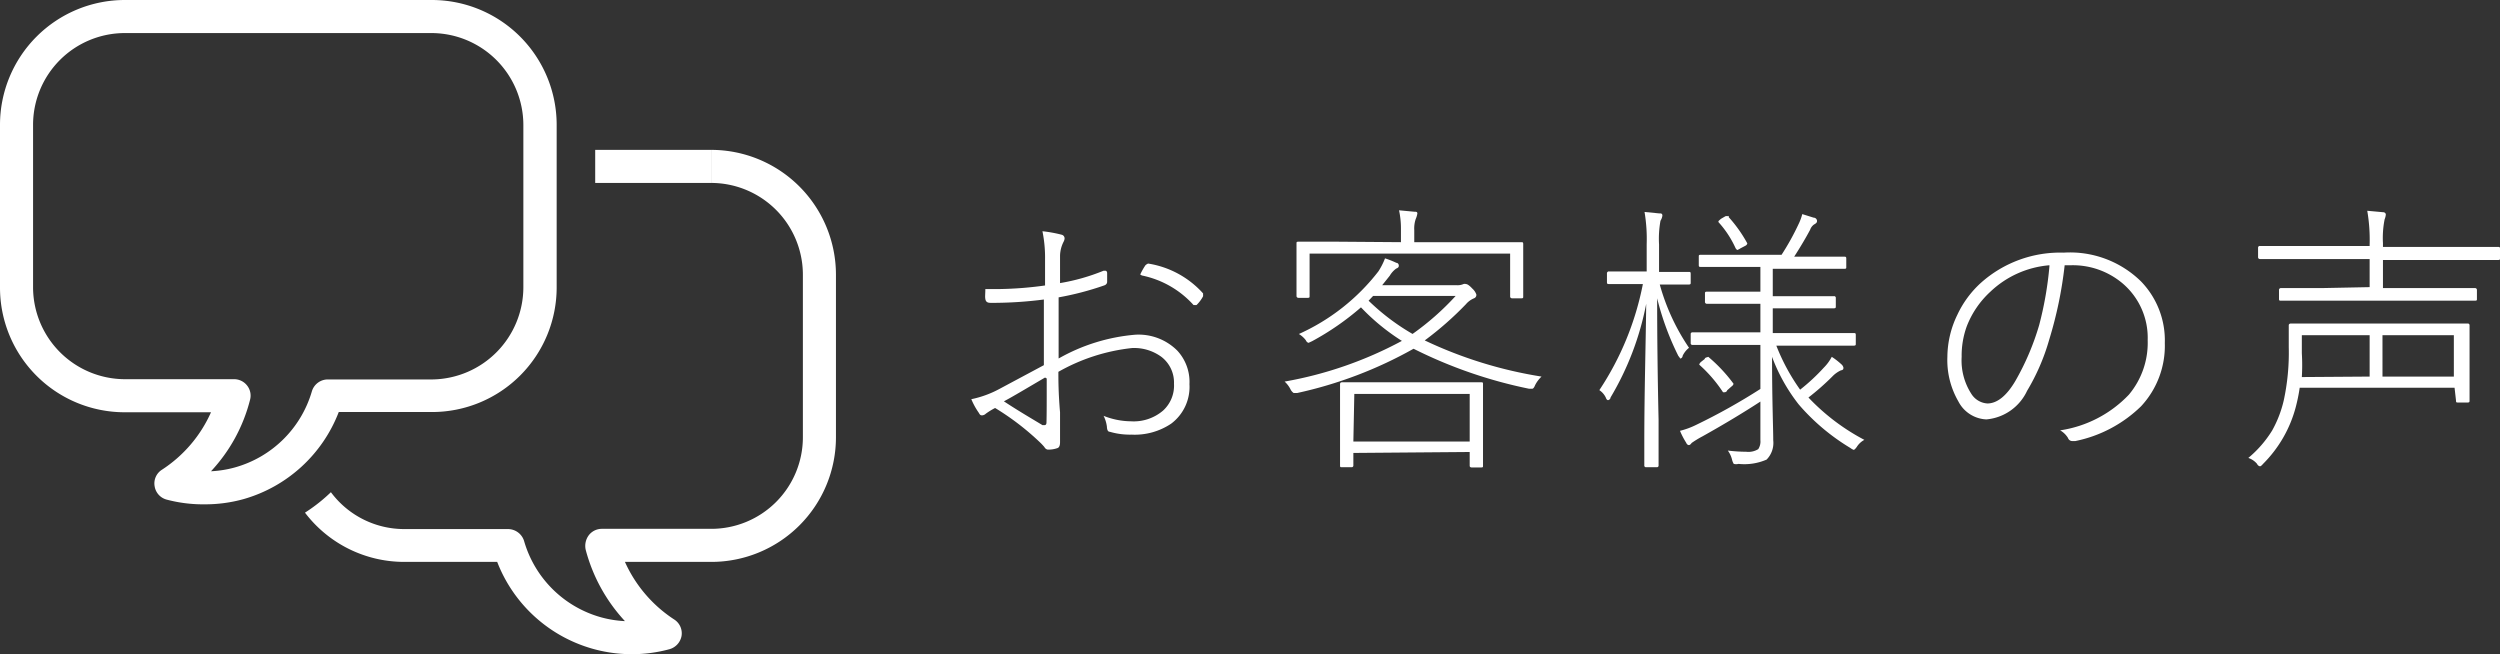 <svg xmlns="http://www.w3.org/2000/svg" viewBox="0 0 105.09 27.5"><rect x="0" y="0" width="105.09" height="27.5" fill="#333333" stroke="none"/><defs><style>.cls-1{fill:#fff;}</style></defs><g id="レイヤー_2" data-name="レイヤー 2"><g id="アイコン"><path class="cls-1" d="M43.93,12c0-.54,0-.91,0-1.1a5.57,5.57,0,0,0-.11-1.18,5.64,5.64,0,0,1,.82.15.16.16,0,0,1,.11.17.39.39,0,0,1-.05.14,1.37,1.37,0,0,0-.14.56c0,.27,0,.66,0,1.16a8.55,8.55,0,0,0,1.83-.52l.08,0s.06,0,.07.09c0,.24,0,.37,0,.38s0,.11-.13.15a12.47,12.47,0,0,1-1.91.5c0,1.13,0,2,0,2.57a7.84,7.84,0,0,1,3.22-1,2.3,2.3,0,0,1,1.77.67A1.93,1.93,0,0,1,50,16.15a1.93,1.93,0,0,1-.77,1.66,2.75,2.75,0,0,1-1.67.46,3,3,0,0,1-.91-.12q-.11,0-.12-.21a1.37,1.37,0,0,0-.14-.46,3.18,3.18,0,0,0,1.15.23,1.9,1.9,0,0,0,1.35-.45,1.42,1.42,0,0,0,.46-1.13A1.36,1.36,0,0,0,48.82,15a1.94,1.94,0,0,0-1.23-.37,8,8,0,0,0-3.1,1c0,.33,0,.9.07,1.7,0,.09,0,.35,0,.76s0,.43,0,.49,0,.23-.12.26a1.14,1.14,0,0,1-.39.06s-.09,0-.15-.11a2.49,2.49,0,0,0-.21-.22,11,11,0,0,0-1.86-1.42,3,3,0,0,0-.39.24.25.25,0,0,1-.15.07c-.05,0-.09,0-.14-.1a3,3,0,0,1-.32-.58,4.29,4.29,0,0,0,1.18-.43l1.87-1V12.59a16.85,16.85,0,0,1-2,.14h-.25c-.13,0-.19-.05-.21-.16s0-.21,0-.42c.2,0,.41,0,.63,0A15.32,15.32,0,0,0,43.93,12Zm0,3.87c-.77.45-1.35.8-1.73,1,.59.39,1.14.71,1.62,1l.1,0s.07,0,.07-.11C44,17.47,44,16.82,44,15.91Zm4-4.33a2.77,2.77,0,0,1,.22-.39s.08-.07.12-.07h0a3.92,3.92,0,0,1,2.3,1.25.09.09,0,0,1,0,.06.13.13,0,0,1,0,.07,1.49,1.49,0,0,1-.27.36.11.11,0,0,1-.07,0,.09.09,0,0,1-.06,0A4,4,0,0,0,48,11.58Z"/><path class="cls-1" d="M59.89,14.31a18,18,0,0,0,4.91,1.52,1.3,1.3,0,0,0-.27.36q-.06.15-.12.15l-.14,0a19.48,19.48,0,0,1-4.85-1.68,17.61,17.61,0,0,1-4.89,1.86l-.15,0s-.08-.05-.13-.15a1.1,1.1,0,0,0-.25-.33,16.38,16.38,0,0,0,4.93-1.71,8.94,8.94,0,0,1-1.72-1.41,11.35,11.35,0,0,1-2.05,1.42l-.15.07s-.07,0-.12-.11a1.05,1.05,0,0,0-.29-.26,8.77,8.77,0,0,0,3.34-2.63,2.82,2.82,0,0,0,.28-.55,3.67,3.67,0,0,1,.48.19c.07,0,.1.07.1.11s0,.09-.11.13a1,1,0,0,0-.27.3l-.32.4h3.15a.62.62,0,0,0,.27-.05.16.16,0,0,1,.1,0c.06,0,.15.06.27.19a.61.61,0,0,1,.17.25.15.15,0,0,1-.1.16.9.9,0,0,0-.34.25A13.67,13.67,0,0,1,59.89,14.31Zm-1-4.13V9.63a3.63,3.63,0,0,0-.08-.79l.64.06c.08,0,.13,0,.13.08a1,1,0,0,1-.07.23,1.23,1.23,0,0,0-.06.46v.51h2.82l1.68,0c.05,0,.08,0,.08.08l0,.53v.44l0,1.23c0,.06,0,.08-.08.08h-.39s-.08,0-.08-.08V10.66H55.05v1.78c0,.06,0,.08-.08.08h-.39s-.08,0-.08-.08l0-1.23v-.36l0-.61c0-.06,0-.08.08-.08l1.7,0Zm-2,8.86v.53a.07.07,0,0,1-.08.07h-.4c-.06,0-.08,0-.08-.07l0-1.5v-.93l0-1s0-.07.08-.07l1.58,0h2.68l1.59,0c.06,0,.08,0,.08.07l0,.92v1l0,1.52c0,.05,0,.07-.08.07h-.4s-.08,0-.08-.07V19Zm0-.48h4.89v-2H56.93Zm2.47-4.51a11.24,11.24,0,0,0,1.83-1.61H57.72l-.19.2A9.36,9.36,0,0,0,59.4,14.05Z"/><path class="cls-1" d="M69.22,11.41V10.27a6.86,6.86,0,0,0-.09-1.36l.61.06c.09,0,.14,0,.14.1a.56.56,0,0,1-.08.21,4.23,4.23,0,0,0-.06,1v1.15h.14l1.11,0c.06,0,.08,0,.08.09v.36c0,.05,0,.08-.08.08l-1.11,0h-.11A9,9,0,0,0,71,14.62a.93.93,0,0,0-.27.34c0,.07-.07.11-.09.11s0,0-.09-.11a11.62,11.62,0,0,1-.89-2.42q0,2.42.06,5.1c0,.42,0,.91,0,1.48,0,.27,0,.41,0,.44a.07.07,0,0,1-.08.08h-.44a.07.07,0,0,1-.08-.08s0-.36,0-1c0-2.07.06-4,.08-5.79a12.17,12.17,0,0,1-1.5,3.94c0,.07-.08.11-.1.11s-.06,0-.1-.11a.77.77,0,0,0-.27-.31,12.31,12.31,0,0,0,1.83-4.46h-.33l-1.09,0c-.06,0-.09,0-.09-.08v-.36a.08.08,0,0,1,.09-.09l1.09,0ZM74,14.5H72.81l-1.67,0a.07.07,0,0,1-.07-.08v-.37a.07.07,0,0,1,.07-.08l1.67,0H74v-1.2h-.73l-1.51,0a.08.08,0,0,1-.09-.09v-.34c0-.05,0-.08.09-.08l1.51,0H74V11.22h-.9l-1.6,0c-.06,0-.09,0-.09-.07v-.36c0-.06,0-.08.09-.08l1.6,0h1.79a10.69,10.69,0,0,0,.72-1.3A2.13,2.13,0,0,0,75.76,9l.48.15c.09,0,.14.08.14.13s0,.09-.13.16a.46.46,0,0,0-.16.22c-.16.3-.38.68-.67,1.13h.5l1.6,0c.06,0,.09,0,.09.08v.36c0,.05,0,.07-.09.07l-1.6,0h-1.4v1.15h1.07l1.5,0a.07.07,0,0,1,.08.08v.34c0,.06,0,.09-.08.09l-1.5,0H74.52V14h1.74l1.66,0c.06,0,.09,0,.09.08v.37c0,.05,0,.08-.09.08l-1.66,0H74.67a8.52,8.52,0,0,0,1,1.85,8.2,8.2,0,0,0,1-.93A1.87,1.87,0,0,0,77,15a2.87,2.87,0,0,1,.4.31.26.26,0,0,1,.09.14c0,.06,0,.1-.11.12a1.18,1.18,0,0,0-.36.26,10.51,10.51,0,0,1-1,.88,9,9,0,0,0,2.35,1.78.85.85,0,0,0-.32.3c-.06.08-.1.12-.13.12a.56.56,0,0,1-.14-.08A8.91,8.91,0,0,1,75.61,17a7.44,7.44,0,0,1-1.12-2c0,1.84.05,3,.05,3.51a1,1,0,0,1-.28.81,2.35,2.35,0,0,1-1.18.18.4.4,0,0,1-.2,0,.6.6,0,0,1-.07-.17,1.06,1.06,0,0,0-.18-.39,6.64,6.64,0,0,0,.77.05.79.79,0,0,0,.51-.11.59.59,0,0,0,.09-.38V16.88c-.69.45-1.5.94-2.43,1.46a4.33,4.33,0,0,0-.46.28q-.06.09-.12.09s-.07,0-.11-.1a3.26,3.26,0,0,1-.26-.5,3.34,3.34,0,0,0,.68-.25A25.53,25.53,0,0,0,74,16.35ZM71.81,15a6.51,6.51,0,0,1,1.06,1.13l0,0s0,.06-.09.12l-.18.16c0,.05-.08.08-.1.08s0,0-.07,0a5.81,5.81,0,0,0-1-1.16l0,0s0-.06.09-.13l.14-.11c0-.05.08-.07.09-.07Zm.86-5.87a5.75,5.75,0,0,1,.78,1.1.08.08,0,0,1,0,0,.14.14,0,0,1-.08.1l-.21.11a.51.51,0,0,1-.14.07s0,0-.06-.07a4.18,4.18,0,0,0-.72-1.1.09.09,0,0,1,0-.05s0,0,.1-.09l.19-.11a.16.16,0,0,1,.09,0S72.64,9.06,72.67,9.09Z"/><path class="cls-1" d="M86.79,11.15a17,17,0,0,1-.65,3.13,8.92,8.92,0,0,1-.93,2.15,2.09,2.09,0,0,1-1.71,1.2,1.39,1.39,0,0,1-1.18-.76A3.46,3.46,0,0,1,81.86,15a4.1,4.1,0,0,1,.42-1.77,4.22,4.22,0,0,1,1-1.35,5,5,0,0,1,3.47-1.26A4.26,4.26,0,0,1,90,11.83a3.56,3.56,0,0,1,1,2.59,3.73,3.73,0,0,1-1,2.66,5.53,5.53,0,0,1-2.76,1.46H87.1a.19.19,0,0,1-.17-.13.92.92,0,0,0-.33-.32,5,5,0,0,0,2.89-1.5,3.39,3.39,0,0,0,.79-2.29,3,3,0,0,0-1.07-2.4,3.24,3.24,0,0,0-2.15-.75Zm-.64,0a4.09,4.09,0,0,0-2.48,1.11,3.86,3.86,0,0,0-1,1.47A3.61,3.61,0,0,0,82.46,15a2.59,2.59,0,0,0,.41,1.56.86.86,0,0,0,.67.4c.41,0,.81-.32,1.18-.95a10.79,10.79,0,0,0,1-2.35A14.75,14.75,0,0,0,86.15,11.19Z"/><path class="cls-1" d="M103.18,16.3H96.67a7.25,7.25,0,0,1-.16.79,5.27,5.27,0,0,1-1.38,2.41c-.06.07-.1.1-.12.1s-.08,0-.14-.11a.82.82,0,0,0-.36-.24,4.73,4.73,0,0,0,1-1.15A4.81,4.81,0,0,0,96,16.83a9.48,9.48,0,0,0,.21-2.24l0-.92s0-.07.09-.07l1.71,0h4l1.72,0a.07.07,0,0,1,.08.07l0,1v1.16l0,1c0,.06,0,.09-.08.09h-.41c-.06,0-.08,0-.08-.09Zm-3.57-4.23V10.89h-3l-1.61,0s-.08,0-.08-.08v-.4a.07.07,0,0,1,.08-.07l1.61,0h3V10.3a7.23,7.23,0,0,0-.1-1.44l.66.06c.08,0,.12.05.12.1a.71.71,0,0,1-.05.2,4,4,0,0,0-.07,1v.16h3.23l1.6,0c.06,0,.09,0,.09.07v.4c0,.06,0,.08-.09.08l-1.6,0h-3.23v1.18h2.16l1.7,0a.08.08,0,0,1,.09.09v.37c0,.05,0,.07-.09.07l-1.7,0H97.6l-1.71,0c-.06,0-.09,0-.09-.07v-.37a.08.08,0,0,1,.09-.09l1.71,0Zm0,3.76V14.09H96.76v.76a8.55,8.55,0,0,1,0,1Zm.54,0h3V14.09h-3Z"/><polygon class="cls-1" points="29.89 7.69 29.89 6.99 29.89 6.3 25.02 6.3 25.02 7.69 29.89 7.69"/><path class="cls-1" d="M29.89,6.3V7.69a3.86,3.86,0,0,1,3.86,3.86v6.83a3.85,3.85,0,0,1-3.86,3.85H25.3a.69.69,0,0,0-.55.27.75.75,0,0,0-.13.61,7.05,7.05,0,0,0,1.65,3,4.59,4.59,0,0,1-1-.16,4.67,4.67,0,0,1-3.24-3.21.71.71,0,0,0-.67-.5H17a3.84,3.84,0,0,1-3.09-1.55,7,7,0,0,1-1.09.86A5.24,5.24,0,0,0,17,23.62H20.9a6.07,6.07,0,0,0,5.66,3.88,6,6,0,0,0,1.58-.21.71.71,0,0,0,.51-.56.69.69,0,0,0-.31-.69,5.64,5.64,0,0,1-2.07-2.42h3.62a5.24,5.24,0,0,0,5.25-5.24V11.55A5.25,5.25,0,0,0,29.89,6.3Z"/><path class="cls-1" d="M7,21a.69.69,0,0,1-.5-.56h0a.68.68,0,0,1,.3-.69h0a5.58,5.58,0,0,0,2.07-2.42H5.25A5.24,5.24,0,0,1,0,12.08H0V5.25A5.25,5.25,0,0,1,5.25,0h0V1.39A3.86,3.86,0,0,0,1.39,5.25h0v6.83a3.87,3.87,0,0,0,3.86,3.86H9.84a.69.69,0,0,1,.55.27h0a.68.68,0,0,1,.12.6h0a6.87,6.87,0,0,1-1.64,3h0a4.59,4.59,0,0,0,1-.16h0a4.68,4.68,0,0,0,3.24-3.2h0a.7.7,0,0,1,.67-.5h4.41A3.88,3.88,0,0,0,22,12.08h0V5.25a3.87,3.87,0,0,0-3.86-3.86H5.25V0h12.9A5.25,5.25,0,0,1,23.4,5.25h0v6.83a5.24,5.24,0,0,1-5.25,5.24H14.24a6.07,6.07,0,0,1-4,3.66h0a6,6,0,0,1-1.62.22h0A6,6,0,0,1,7,21Z"/></g></g></svg>